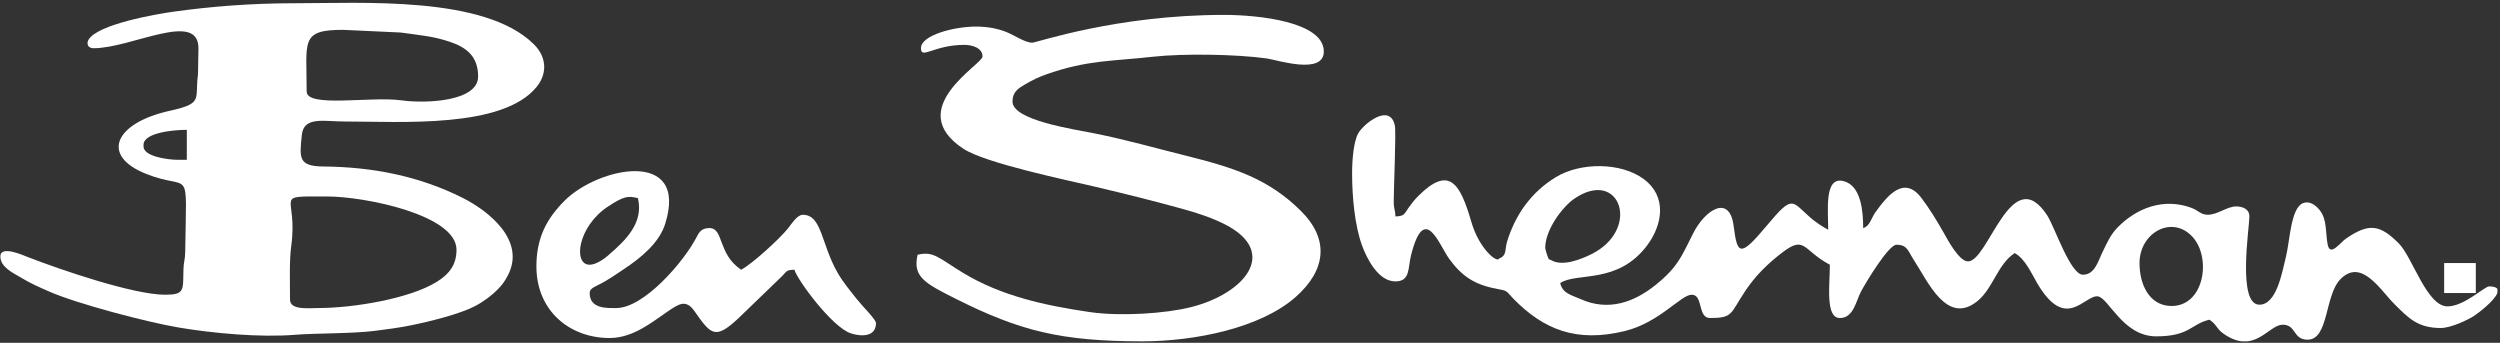 <svg xmlns="http://www.w3.org/2000/svg" xmlns:xlink="http://www.w3.org/1999/xlink" xmlns:serif="http://www.serif.com/" width="100%" height="100%" viewBox="0 0 423 58" xml:space="preserve" style="fill-rule:evenodd;clip-rule:evenodd;stroke-linejoin:round;stroke-miterlimit:2;"><rect x="0" y="0" width="423" height="58" fill="#333333" stroke="none"/>    <g transform="matrix(1,0,0,1,-2100.34,-1362.1)">        <g transform="matrix(1,0,0,1.197,128.761,270.524)">            <g transform="matrix(0.469,0,0,0.392,1273.43,149.681)">                <g transform="matrix(8.333,0,0,8.333,922.029,-3317.22)">                    <path d="M160.618,642.816C160.618,641.497 162.032,640.723 162.909,641.677C163.761,642.605 163.407,644.751 161.93,644.671C161.053,644.624 160.618,643.769 160.618,642.816ZM176.113,643.941L176.113,644.105C175.992,644.445 175.281,644.986 175.091,645.109C174.813,645.288 174.083,645.626 173.663,645.626C172.66,645.626 172.264,645.195 171.663,644.6C171.043,643.988 170.228,642.586 169.316,643.514C168.632,644.209 168.814,646.131 167.897,646.131C167.248,646.131 167.414,645.483 166.816,645.483C166.382,645.483 165.961,646.135 165.284,646.203L165.058,646.203C164.824,646.18 164.561,646.085 164.26,645.876C163.945,645.656 163.979,645.49 163.645,645.266C162.84,645.454 162.797,645.987 161.339,645.987C159.898,645.987 159.28,644.317 158.816,644.257C158.238,644.182 157.439,645.805 156.198,643.704C155.947,643.278 155.666,642.623 155.212,642.383C154.463,642.885 154.282,643.903 153.608,644.455C152.285,645.539 151.457,643.614 150.858,642.701C150.589,642.29 150.574,642.023 150.096,642.023C149.754,642.023 148.795,643.616 148.57,644.029C148.342,644.449 148.245,645.194 147.645,645.194C147.005,645.194 147.212,643.738 147.212,642.888C146.03,642.262 146.149,641.601 145.163,642.351C144.514,642.845 143.986,643.366 143.537,644.041C142.895,645.004 143.028,645.194 142.023,645.194C141.476,645.194 141.739,644.185 141.231,644.185C140.768,644.185 139.834,645.391 138.335,645.757C136.259,646.265 134.827,645.709 133.5,644.348C133.181,644.021 133.302,644.022 132.77,643.925C131.844,643.757 131.278,643.384 130.738,642.642C130.29,642.026 129.661,640.164 129.078,642.483C128.941,643.026 129.054,643.609 128.402,643.609C127.669,643.609 127.17,642.644 126.95,642.033C126.646,641.19 126.528,639.971 126.528,638.924C126.528,638.365 126.592,637.532 126.804,637.182C127.045,636.783 128.161,635.88 128.377,636.858C128.44,637.142 128.33,639.552 128.33,640.149C128.33,640.511 128.395,640.472 128.402,640.798C128.802,640.789 128.786,640.685 128.969,640.428C129.109,640.232 129.218,640.087 129.392,639.914C130.737,638.573 131.206,639.369 131.692,641.039C132.03,642.204 132.818,642.843 132.902,642.612C132.907,642.598 132.93,642.606 132.942,642.599C133.231,642.458 133.139,642.209 133.238,641.886C133.6,640.709 134.291,639.741 135.35,639.097C136.41,638.452 138.166,638.444 139.164,639.188C140.165,639.934 139.972,641.152 139.306,642.044C138.029,643.755 136.256,643.199 135.537,643.681C135.643,644.138 136.022,644.196 136.426,644.377C137.619,644.912 138.74,644.52 139.701,643.736C140.659,642.956 140.803,642.495 141.301,641.516C141.81,640.515 142.869,639.817 143.047,641.215C143.207,642.466 143.323,642.582 144.495,641.179C145.6,639.857 145.553,640.124 146.33,640.815C146.565,641.024 146.866,641.229 147.14,641.374C147.14,640.517 146.961,639.056 147.804,639.269C148.579,639.465 148.654,640.616 148.654,641.302C148.946,641.224 149.006,640.861 149.188,640.611C149.696,639.912 150.42,638.993 151.179,640.003C151.53,640.468 151.812,640.932 152.11,641.45C152.292,641.767 152.793,642.743 153.194,642.743C154.081,642.743 155.079,638.383 156.623,640.756C156.944,641.249 157.624,643.32 158.167,643.32C158.685,643.32 158.825,642.73 159.031,642.31C159.22,641.925 159.365,641.588 159.661,641.283C160.491,640.429 161.667,639.982 162.864,640.426C163.172,640.54 163.267,640.725 163.573,640.725C164.001,640.725 164.411,640.365 164.798,640.365C165.079,640.365 165.375,640.476 165.375,640.798C165.375,641.281 164.842,644.617 165.807,644.617C166.551,644.617 166.785,643.248 166.961,642.528C167.13,641.835 167.167,640.443 167.69,640.225C168.041,640.079 168.405,640.433 168.545,640.727C168.723,641.1 168.68,641.612 168.767,642.026C168.877,642.552 169.306,641.924 169.568,641.748C170.537,641.092 171.011,641.128 171.845,641.967C172.439,642.566 173.055,644.69 173.951,644.69C174.678,644.69 175.556,643.825 175.753,643.825C175.963,643.825 176.073,643.869 176.113,643.941ZM134.888,642.167C134.888,641.365 135.642,640.378 136.143,640.034C138.126,638.672 139.06,641.354 136.884,642.433C136.463,642.641 135.652,642.98 135.154,642.695C134.954,642.581 135.113,642.773 134.984,642.504C134.963,642.461 134.888,642.198 134.888,642.167" style="fill:white;"></path>                </g>                <g transform="matrix(8.333,0,0,8.333,922.029,-3357.76)">                    <path d="M81.771,649.627C81.371,649.627 80.546,649.729 80.546,649.266C80.546,648.509 80.511,647.577 80.599,646.94C80.906,644.697 79.734,644.798 82.132,644.798C83.801,644.798 87.754,645.601 87.754,647.104C87.754,647.749 87.447,648.153 86.905,648.49C85.716,649.23 83.261,649.627 81.771,649.627ZM74.204,642.636L74.204,642.564C74.204,642.045 75.473,641.915 76.078,641.915L76.078,643.213L75.717,643.213C75.237,643.213 74.204,643.065 74.204,642.636ZM81.267,640.257C81.267,638.072 80.978,637.585 82.853,637.589L85.334,637.704C86.218,637.831 86.715,637.856 87.457,638.103C88.194,638.348 88.69,638.742 88.69,639.609C88.69,640.676 86.487,640.793 85.355,640.638C84.04,640.458 81.267,640.97 81.267,640.257ZM72.042,638.384C73.679,638.384 76.582,636.735 76.582,638.384L76.562,639.517C76.414,640.61 76.816,640.765 75.329,641.094C72.985,641.613 72.304,643.02 74.316,643.821C76.287,644.608 76.056,643.322 76.009,647.18C76.004,647.569 75.94,647.605 75.932,647.967C75.91,648.853 75.997,649.051 75.141,649.051C73.775,649.051 70.637,647.98 69.2,647.423C69.008,647.349 68.006,646.895 68.006,647.393C68.006,647.859 68.556,648.107 68.893,648.307C69.332,648.569 69.632,648.699 70.097,648.904C71.309,649.439 74.345,650.237 75.738,650.472C77.195,650.717 79.257,650.909 80.766,650.784C81.602,650.714 83.232,650.738 84.202,650.616C84.721,650.551 85.23,650.485 85.765,650.378C86.612,650.209 87.906,649.881 88.542,649.551C88.91,649.36 89.284,649.085 89.575,648.782C89.746,648.605 89.844,648.463 89.966,648.236C90.781,646.717 89.159,645.428 87.994,644.846C86.119,643.911 84.107,643.52 81.987,643.502C80.903,643.492 80.955,643.131 81.057,642.138C81.141,641.319 82.012,641.555 82.924,641.555C85.323,641.555 89.76,641.871 91.225,640.054C91.664,639.511 91.662,638.855 91.204,638.321L91.099,638.209C88.969,636.102 83.678,636.438 80.69,636.438C78.859,636.438 77.123,636.578 75.505,636.802C74.817,636.897 72.19,637.342 71.817,638.027C71.73,638.187 71.79,638.384 72.042,638.384" style="fill:white;"></path>                </g>                <g transform="matrix(8.333,0,0,8.333,922.029,-3349.43)">                    <path d="M110.24,636.447C109.307,636.447 107.861,636.816 107.861,637.383C107.861,637.886 108.427,637.239 109.735,637.239C110.106,637.239 110.528,637.381 110.528,637.744C110.528,638.084 107.067,640.009 109.705,641.738C110.659,642.363 114.21,643.096 115.414,643.38C116.708,643.685 118.029,644.015 119.265,644.359C119.903,644.536 120.532,644.751 121.052,645.022C123.365,646.224 121.877,647.997 119.567,648.585C118.444,648.87 116.489,648.994 115.18,648.803C113.247,648.522 111.334,648.108 109.676,647.1C108.613,646.453 108.415,646.158 107.717,646.32C107.494,647.278 108.032,647.559 109.399,648.242C112.127,649.606 113.897,650.068 117.447,650.068C119.726,650.068 122.576,649.49 124.095,648.14C125.376,647.002 125.571,645.677 124.313,644.427C122.896,643.02 121.391,642.549 119.35,642.039C118.019,641.707 116.734,641.342 115.411,641.077C114.438,640.881 111.825,640.504 111.825,639.69C111.825,639.268 112.093,639.109 112.377,638.944C112.692,638.762 112.943,638.636 113.31,638.508C115.089,637.887 116.139,637.951 117.89,637.754C119.2,637.607 121.518,637.641 122.84,637.828C123.273,637.889 125.303,638.558 125.303,637.527C125.303,636.233 122.455,635.942 120.978,635.942C116.337,635.942 112.89,637.138 112.681,637.144C112.387,637.152 111.886,636.816 111.58,636.691C111.194,636.535 110.751,636.447 110.24,636.447" style="fill:white;"></path>                </g>                <g transform="matrix(8.333,0,0,8.333,922.029,-3302.02)">                    <path d="M93.519,641.064C92.782,641.064 93.006,639.402 94.315,638.544C95.002,638.093 95.169,638.079 95.609,638.181C95.858,639.248 95.111,639.983 94.292,640.684C94.127,640.825 93.786,641.064 93.519,641.064ZM91.213,641.136C91.213,643.046 92.641,644.235 94.384,644.235C95.421,644.235 96.269,643.507 96.905,643.081C97.37,642.77 97.683,642.534 98.062,643.08C98.779,644.11 98.966,644.305 99.951,643.388L101.859,641.548C102.051,641.347 102.028,641.289 102.384,641.28C102.499,641.711 104.013,643.765 104.823,644.032C105.238,644.169 105.915,644.214 105.915,643.587C105.915,643.435 105.334,642.867 105.081,642.547C104.783,642.17 104.492,641.824 104.26,641.422C103.533,640.167 103.583,638.902 102.744,638.902C102.502,638.902 102.238,639.324 102.107,639.489C101.755,639.93 100.569,641.021 100.077,641.28C99.054,640.595 99.331,639.478 98.708,639.478C98.384,639.478 98.272,639.627 98.153,639.86C97.606,640.926 95.873,642.938 94.672,642.938C94.301,642.938 93.519,642.989 93.519,642.29C93.519,642.056 93.777,642.024 94.217,641.762C94.518,641.584 94.714,641.444 95.004,641.252C95.712,640.781 96.526,640.136 96.79,639.29C97.814,636.017 93.887,636.823 92.419,638.307C91.656,639.079 91.213,639.901 91.213,641.136" style="fill:white;"></path>                </g>                <g transform="matrix(8.333,0,0,8.333,922.029,-3277.36)">                    <rect x="173.807" y="638.032" width="1.37" height="1.297" style="fill:white;"></rect>                </g>            </g>        </g>    </g></svg>